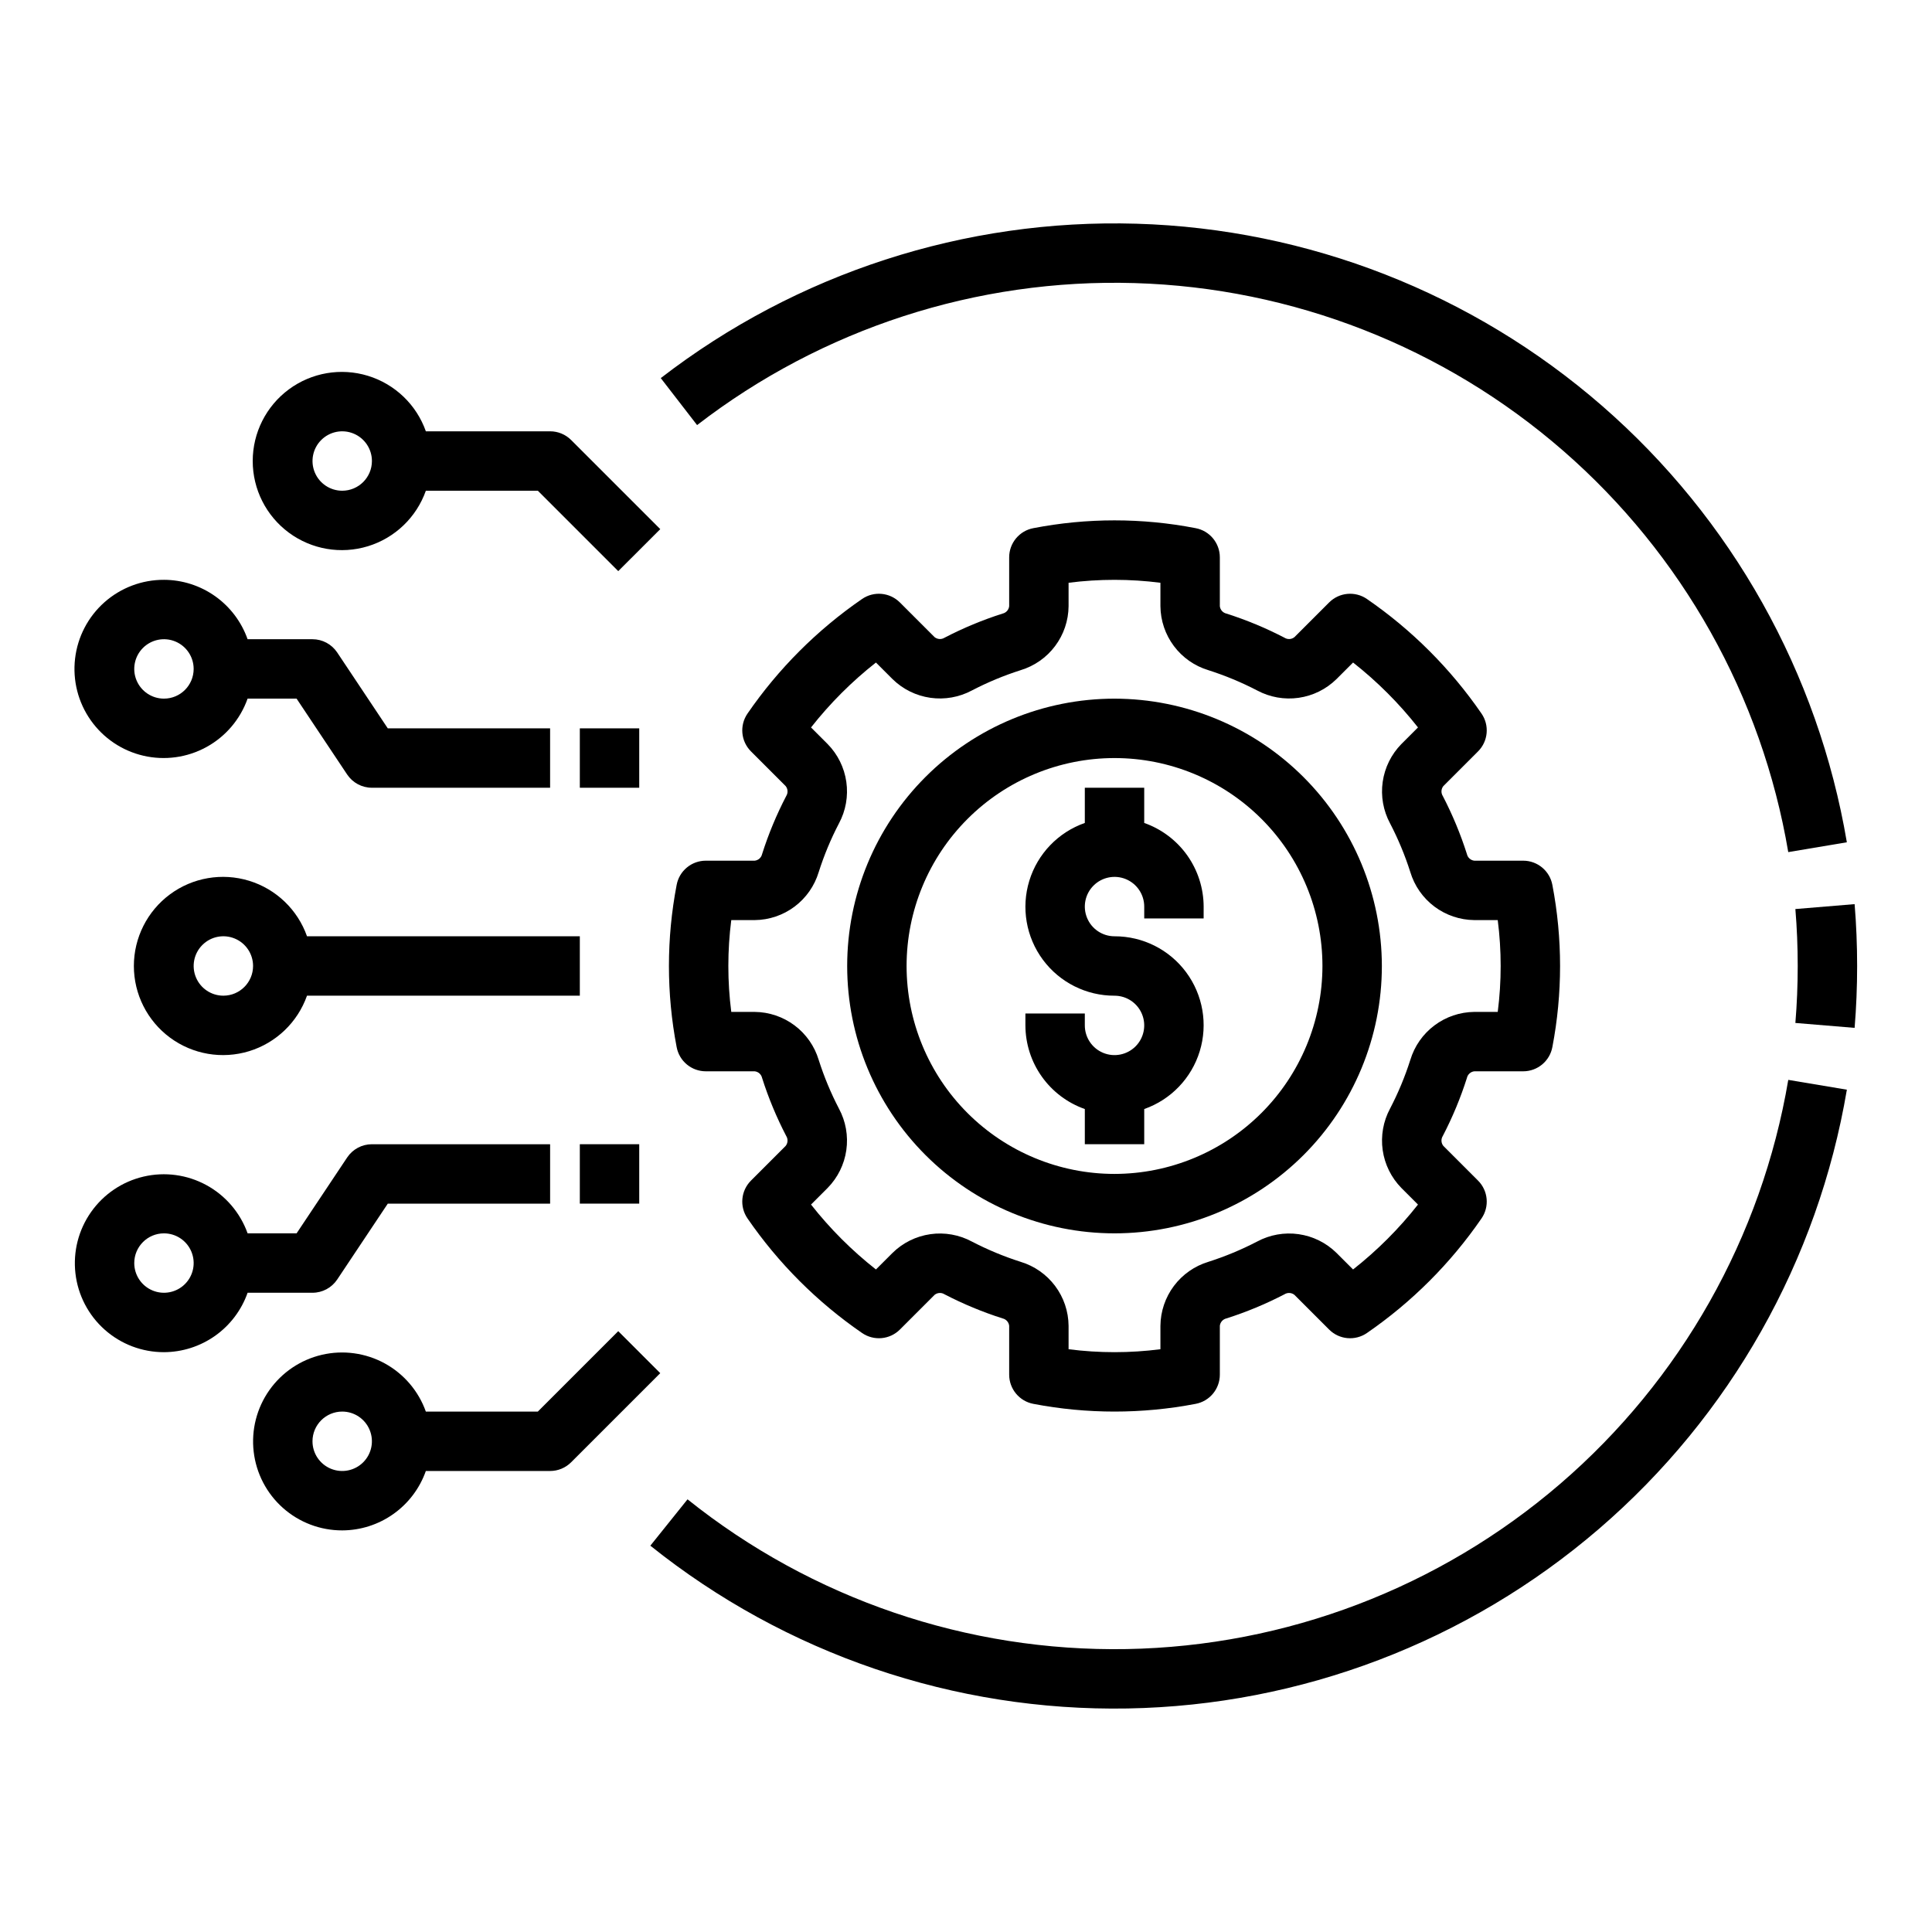 <?xml version="1.0" encoding="UTF-8"?>
<!-- Uploaded to: ICON Repo, www.svgrepo.com, Generator: ICON Repo Mixer Tools -->
<svg fill="#000000" width="800px" height="800px" version="1.1" viewBox="144 144 512 512" xmlns="http://www.w3.org/2000/svg">
 <g>
  <path d="m439.36 329.15c-18.789 0-36.812 7.465-50.098 20.754-13.285 13.285-20.75 31.305-20.75 50.098 0 18.789 7.465 36.809 20.75 50.098 13.285 13.285 31.309 20.75 50.098 20.75s36.809-7.465 50.098-20.75c13.285-13.289 20.75-31.309 20.75-50.098-0.02-18.785-7.492-36.793-20.773-50.074s-31.293-20.754-50.074-20.777zm0 125.95c-14.617 0-28.633-5.805-38.965-16.137-10.336-10.336-16.141-24.352-16.141-38.965 0-14.617 5.805-28.633 16.141-38.965 10.332-10.336 24.348-16.141 38.965-16.141 14.613 0 28.629 5.805 38.965 16.141 10.332 10.332 16.137 24.348 16.137 38.965-0.016 14.609-5.828 28.613-16.156 38.945-10.332 10.328-24.336 16.141-38.945 16.156z"/>
  <path d="m532.75 429.65c0.215-0.938 1.004-1.641 1.961-1.742h12.945c3.797 0.004 7.055-2.707 7.742-6.445 2.715-14.18 2.715-28.746 0-42.926-0.688-3.734-3.945-6.449-7.742-6.445h-12.945c-0.961-0.102-1.75-0.805-1.961-1.746-1.688-5.305-3.828-10.457-6.394-15.395-0.52-0.82-0.457-1.883 0.152-2.637l9.188-9.188c2.688-2.684 3.07-6.906 0.914-10.031-8.18-11.883-18.465-22.172-30.352-30.352-3.125-2.156-7.348-1.77-10.031 0.918l-9.188 9.188v-0.004c-0.75 0.617-1.809 0.68-2.629 0.16-4.941-2.57-10.098-4.711-15.406-6.402-0.938-0.215-1.633-1-1.734-1.961v-12.945c0-3.797-2.715-7.055-6.453-7.738-14.176-2.746-28.746-2.746-42.926 0-3.734 0.684-6.449 3.941-6.449 7.738v12.945c-0.102 0.965-0.809 1.754-1.754 1.965-5.297 1.688-10.441 3.828-15.375 6.394-0.824 0.516-1.883 0.453-2.644-0.156l-9.188-9.188v0.004c-2.684-2.688-6.902-3.074-10.031-0.918-11.883 8.18-22.172 18.469-30.348 30.352-2.156 3.129-1.773 7.348 0.914 10.031l9.188 9.188c0.605 0.754 0.672 1.809 0.16 2.629-2.574 4.941-4.719 10.098-6.402 15.406-0.215 0.941-1.004 1.641-1.961 1.742h-12.945c-3.801-0.004-7.059 2.711-7.742 6.445-2.719 14.18-2.719 28.746 0 42.926 0.684 3.738 3.941 6.449 7.742 6.445h12.945c0.957 0.105 1.746 0.805 1.957 1.746 1.688 5.305 3.828 10.457 6.398 15.395 0.516 0.82 0.457 1.883-0.156 2.637l-9.188 9.188h0.004c-2.688 2.684-3.074 6.906-0.914 10.031 8.176 11.887 18.465 22.172 30.348 30.352 3.129 2.156 7.348 1.773 10.035-0.914l9.188-9.188h-0.004c0.754-0.609 1.812-0.672 2.629-0.156 4.945 2.566 10.098 4.711 15.406 6.398 0.938 0.215 1.637 1.004 1.738 1.961v12.945c0 3.797 2.715 7.055 6.449 7.742 14.18 2.715 28.746 2.715 42.926 0 3.738-0.688 6.453-3.945 6.453-7.742v-12.945c0.102-0.965 0.809-1.754 1.75-1.965 5.301-1.688 10.449-3.828 15.383-6.394 0.824-0.52 1.883-0.453 2.637 0.156l9.188 9.188c2.684 2.688 6.906 3.07 10.031 0.914 11.887-8.18 22.172-18.465 30.352-30.352 2.156-3.125 1.773-7.348-0.914-10.031l-9.188-9.188c-0.609-0.754-0.672-1.809-0.16-2.629 2.574-4.941 4.715-10.094 6.402-15.406zm-15.008-4.762h0.004c-1.414 4.449-3.211 8.766-5.367 12.902-1.809 3.367-2.492 7.223-1.953 11.008 0.539 3.781 2.273 7.293 4.949 10.02l4.406 4.406v-0.004c-5.031 6.398-10.809 12.172-17.203 17.203l-4.406-4.402c-2.727-2.68-6.238-4.414-10.023-4.953-3.785-0.539-7.644 0.148-11.008 1.961-4.137 2.148-8.445 3.941-12.887 5.359-3.652 1.102-6.859 3.34-9.152 6.394-2.289 3.051-3.543 6.758-3.578 10.574v6.203c-8.078 1.039-16.258 1.039-24.34 0v-6.203c-0.031-3.816-1.281-7.519-3.57-10.57-2.289-3.051-5.492-5.293-9.145-6.394-4.445-1.418-8.762-3.215-12.906-5.363-3.363-1.812-7.223-2.5-11.004-1.961-3.785 0.539-7.297 2.273-10.02 4.953l-4.406 4.402c-6.398-5.031-12.172-10.805-17.203-17.203l4.406-4.406-0.004 0.004c2.68-2.727 4.414-6.242 4.953-10.027 0.539-3.781-0.148-7.641-1.961-11.008-2.152-4.133-3.945-8.449-5.359-12.891-1.102-3.652-3.34-6.859-6.394-9.148-3.051-2.289-6.758-3.543-10.57-3.578h-6.207c-1.035-8.078-1.035-16.254 0-24.332h6.207c3.812-0.035 7.519-1.285 10.57-3.574 3.051-2.289 5.293-5.496 6.394-9.148 1.414-4.445 3.207-8.766 5.367-12.902 1.809-3.367 2.492-7.223 1.953-11.004-0.539-3.785-2.273-7.297-4.953-10.023l-4.406-4.406 0.004 0.004c5.031-6.398 10.805-12.172 17.203-17.203l4.406 4.402c2.727 2.676 6.242 4.406 10.023 4.945 3.785 0.539 7.641-0.145 11.008-1.949 4.137-2.152 8.445-3.945 12.883-5.363 3.656-1.102 6.863-3.34 9.152-6.391 2.293-3.055 3.547-6.762 3.578-10.578v-6.203c8.082-1.035 16.262-1.035 24.34 0v6.203c0.035 3.816 1.285 7.519 3.574 10.57 2.285 3.051 5.488 5.293 9.141 6.394 4.449 1.422 8.77 3.215 12.918 5.371 3.363 1.805 7.219 2.488 11 1.949 3.781-0.539 7.289-2.273 10.016-4.949l4.406-4.402c6.394 5.031 12.172 10.805 17.203 17.203l-4.406 4.406v-0.004c-2.676 2.731-4.41 6.242-4.949 10.027-0.539 3.785 0.148 7.641 1.961 11.008 2.152 4.137 3.945 8.449 5.359 12.891 1.098 3.652 3.34 6.859 6.391 9.148 3.055 2.289 6.758 3.543 10.574 3.578h6.203c1.035 8.078 1.035 16.254 0 24.332h-6.203c-3.816 0.035-7.519 1.289-10.57 3.578-3.055 2.289-5.293 5.492-6.394 9.145z"/>
  <path d="m447.23 362.09v-9.324h-15.742v9.324c-7.059 2.481-12.52 8.168-14.711 15.32s-0.855 14.922 3.598 20.934c4.457 6.008 11.504 9.547 18.984 9.527 3.184 0 6.055 1.918 7.273 4.859 1.219 2.941 0.543 6.328-1.707 8.578-2.254 2.25-5.637 2.926-8.578 1.707s-4.859-4.09-4.859-7.273v-3.148h-15.746v3.148c0.016 4.867 1.535 9.613 4.356 13.582 2.82 3.969 6.797 6.965 11.391 8.582v9.324h15.742v-9.324c7.059-2.481 12.52-8.168 14.711-15.32 2.191-7.152 0.855-14.922-3.602-20.93-4.453-6.012-11.5-9.547-18.98-9.531-3.184 0-6.055-1.918-7.273-4.859s-0.547-6.324 1.707-8.578c2.25-2.25 5.637-2.926 8.578-1.707s4.859 4.09 4.859 7.273v3.148h15.742l0.004-3.148c-0.016-4.867-1.539-9.613-4.356-13.582-2.82-3.965-6.801-6.965-11.391-8.582z"/>
  <path d="m187.45 297.66c-5.805-0.027-11.418 2.09-15.766 5.941-4.344 3.852-7.117 9.168-7.789 14.938-0.676 5.766 0.801 11.582 4.144 16.328 3.344 4.75 8.316 8.102 13.973 9.41 5.656 1.312 11.598 0.496 16.691-2.297 5.09-2.789 8.977-7.359 10.914-12.836h12.98l13.406 20.113c1.461 2.188 3.918 3.504 6.551 3.504h47.23v-15.742h-43.02l-13.406-20.113c-1.461-2.188-3.918-3.504-6.551-3.504h-17.191c-1.617-4.59-4.617-8.57-8.586-11.391-3.969-2.816-8.715-4.34-13.582-4.352zm0 31.488v-0.004c-3.184 0-6.055-1.918-7.273-4.859-1.219-2.941-0.543-6.324 1.707-8.578 2.254-2.25 5.637-2.926 8.578-1.707s4.859 4.09 4.859 7.273c-0.004 4.348-3.523 7.867-7.871 7.871z"/>
  <path d="m297.66 392.12h-72.301c-2.496-7.059-8.191-12.516-15.352-14.707-7.16-2.191-14.938-0.859-20.957 3.594-6.019 4.453-9.574 11.5-9.574 18.988s3.555 14.531 9.574 18.984c6.019 4.453 13.797 5.789 20.957 3.598 7.16-2.195 12.855-7.652 15.352-14.711h72.301zm-94.465 15.746c-3.184 0-6.055-1.918-7.273-4.859-1.219-2.941-0.547-6.328 1.707-8.578 2.25-2.254 5.637-2.926 8.578-1.707 2.941 1.219 4.859 4.09 4.859 7.273-0.004 4.344-3.527 7.867-7.871 7.871z"/>
  <path d="m187.45 502.34c4.867-0.016 9.613-1.539 13.582-4.356 3.969-2.82 6.969-6.797 8.586-11.391h17.191c2.633 0 5.09-1.316 6.551-3.504l13.406-20.109h43.02v-15.746h-47.23c-2.633 0-5.09 1.316-6.551 3.504l-13.406 20.113h-12.98c-1.945-5.453-5.828-10.004-10.91-12.777-5.082-2.777-11.008-3.582-16.645-2.269-5.641 1.312-10.598 4.656-13.93 9.391-3.336 4.734-4.809 10.527-4.141 16.281 0.664 5.75 3.422 11.055 7.75 14.902s9.918 5.969 15.707 5.961zm0-31.488c3.184 0 6.055 1.918 7.273 4.859 1.219 2.941 0.547 6.328-1.707 8.578-2.25 2.25-5.637 2.926-8.578 1.707s-4.859-4.09-4.859-7.273c0.004-4.348 3.527-7.867 7.871-7.871z"/>
  <path d="m297.66 337.02h15.742v15.742h-15.742z"/>
  <path d="m297.66 447.23h15.742v15.742h-15.742z"/>
  <path d="m295.36 260.61c-1.477-1.477-3.477-2.309-5.566-2.309h-32.938c-2.496-7.059-8.191-12.516-15.352-14.707-7.164-2.191-14.938-0.859-20.957 3.594s-9.574 11.5-9.574 18.988 3.555 14.531 9.574 18.984 13.793 5.789 20.957 3.598c7.16-2.195 12.855-7.652 15.352-14.711h29.68l21.309 21.309 11.133-11.129zm-60.668 13.438c-3.184 0-6.055-1.918-7.273-4.859s-0.547-6.328 1.707-8.578c2.25-2.254 5.637-2.926 8.578-1.707 2.941 1.219 4.859 4.086 4.859 7.273-0.004 4.344-3.527 7.867-7.871 7.871z"/>
  <path d="m234.69 549.57c4.867-0.016 9.609-1.535 13.578-4.356 3.969-2.816 6.969-6.797 8.586-11.387h32.938c2.09 0 4.09-0.832 5.566-2.309l23.617-23.617-11.133-11.129-21.309 21.309h-29.68c-1.945-5.453-5.828-10-10.906-12.777-5.082-2.773-11.008-3.582-16.648-2.269-5.637 1.312-10.598 4.656-13.93 9.391-3.332 4.734-4.809 10.531-4.141 16.281 0.664 5.754 3.426 11.059 7.75 14.906 4.328 3.848 9.918 5.969 15.711 5.957zm0-31.488c3.184 0 6.055 1.918 7.269 4.859 1.219 2.941 0.547 6.328-1.703 8.578-2.254 2.254-5.641 2.926-8.582 1.707s-4.859-4.086-4.859-7.273c0.004-4.344 3.527-7.867 7.875-7.871z"/>
  <path d="m617.91 430.18c-7.047 41.645-28.43 79.516-60.449 107.06-32.016 27.543-72.656 43.031-114.89 43.781-42.23 0.746-83.395-13.289-116.37-39.684l-9.855 12.285c35.844 28.695 80.59 43.953 126.5 43.141 45.906-0.816 90.082-17.652 124.89-47.594 34.805-29.945 58.047-71.117 65.703-116.39z"/>
  <path d="m636.16 400c0-5.492-0.223-11.008-0.668-16.395l-15.699 1.301c0.414 4.953 0.621 10.031 0.621 15.094s-0.207 10.141-0.621 15.094l15.699 1.301c0.445-5.387 0.668-10.902 0.668-16.395z"/>
  <path d="m319.11 244.2 9.625 12.453c33.148-25.574 74.137-38.871 115.98-37.633 41.852 1.242 81.977 16.945 113.55 44.438 31.578 27.492 52.652 65.074 59.641 106.36l15.527-2.606c-7.59-44.875-30.496-85.73-64.816-115.62-34.324-29.891-77.941-46.957-123.43-48.305s-90.047 13.109-126.08 40.914z"/>
 </g>
</svg>